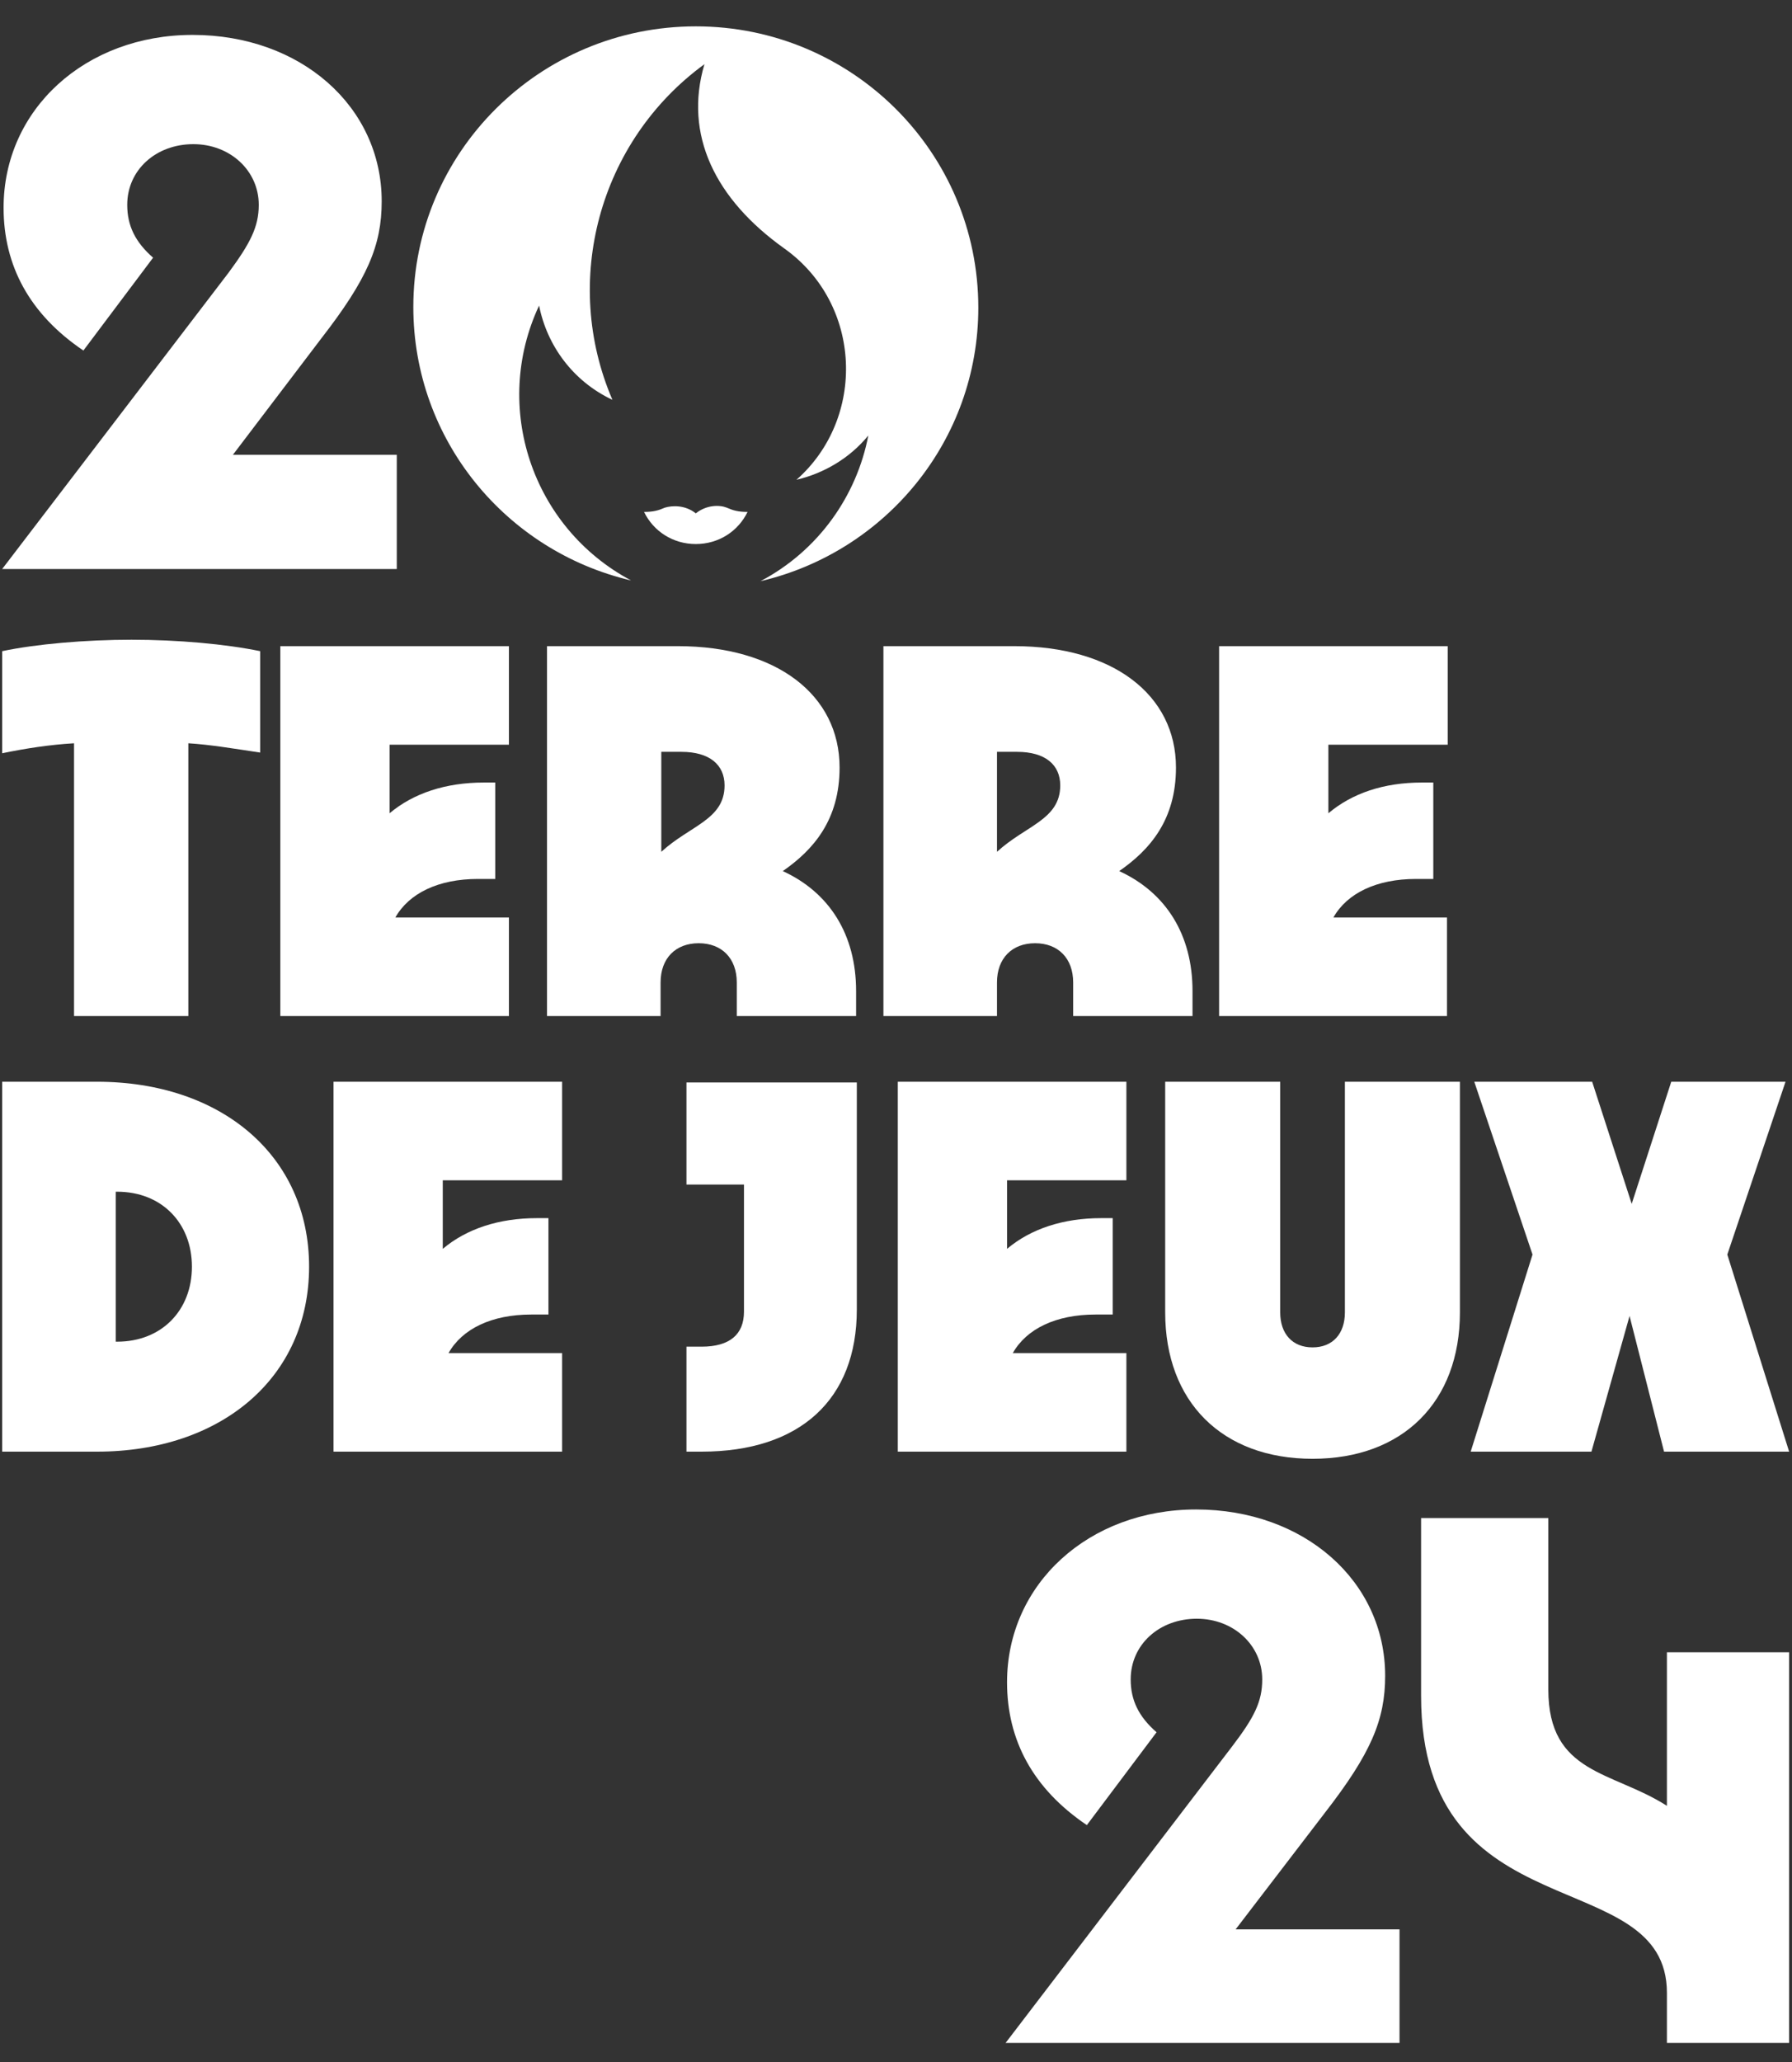 <svg width="60" height="69" viewBox="0 0 60 69" fill="none" xmlns="http://www.w3.org/2000/svg">
<rect x="0" y="0" width="60" height="69" fill="#333333" stroke="none"/>
<g clip-path="url(#clip0_2410_913)">
<path d="M13.309 19.042H0.072L7.653 9.125C8.375 8.146 8.664 7.596 8.664 6.855C8.664 5.708 7.702 4.824 6.474 4.824C5.223 4.824 4.26 5.684 4.26 6.855C4.26 7.548 4.525 8.098 5.126 8.623L2.792 11.73C0.987 10.511 0.12 8.886 0.12 6.951C0.12 3.653 2.864 1.168 6.45 1.168C10.06 1.168 12.78 3.558 12.78 6.736C12.78 8.217 12.298 9.34 10.758 11.324L7.798 15.219H13.285V19.042H13.309Z" fill="white"/>
<path d="M24.332 16.987C24.091 16.891 23.658 16.891 23.297 17.178C22.936 16.891 22.503 16.915 22.262 16.987C22.046 17.082 21.877 17.13 21.564 17.13C21.877 17.775 22.527 18.205 23.297 18.205C24.067 18.205 24.717 17.775 25.03 17.13C24.717 17.13 24.549 17.082 24.332 16.987Z" fill="white"/>
<path d="M23.297 0.882C18.075 0.882 13.839 5.087 13.839 10.272C13.839 14.717 16.943 18.444 21.131 19.424C17.81 17.656 16.462 13.617 18.05 10.225C18.315 11.563 19.182 12.757 20.505 13.379C18.797 9.412 20.048 4.729 23.586 2.148C22.888 4.514 23.947 6.664 26.258 8.313C28.881 10.177 29.001 14 26.667 16.055C27.581 15.84 28.448 15.338 29.073 14.573C28.688 16.581 27.413 18.42 25.463 19.448C29.651 18.468 32.756 14.741 32.756 10.296C32.756 5.087 28.52 0.882 23.297 0.882Z" fill="white"/>
<path d="M59.904 68.361H55.812V66.688C55.812 62.291 47.581 64.752 47.581 56.748V50.798H51.841V56.533C51.841 59.376 53.983 59.257 55.812 60.428V55.29H59.904V68.361Z" fill="white"/>
<path d="M46.907 68.361H33.67L41.251 58.444C41.998 57.465 42.262 56.939 42.262 56.198C42.262 55.051 41.3 54.167 40.072 54.167C38.821 54.167 37.858 55.027 37.858 56.198C37.858 56.891 38.123 57.441 38.724 57.966L36.39 61.073C34.585 59.854 33.718 58.229 33.718 56.294C33.718 52.996 36.462 50.511 40.048 50.511C43.658 50.511 46.378 52.901 46.378 56.079C46.378 57.56 45.896 58.683 44.356 60.666L41.372 64.561H46.859V68.361H46.907Z" fill="white"/>
<path d="M6.306 24.872V34H2.479V24.872C1.661 24.92 0.89 25.039 0.072 25.206V21.79C1.203 21.551 2.864 21.407 4.404 21.407C5.945 21.407 7.557 21.551 8.712 21.79V25.183C7.75 25.039 7.052 24.92 6.306 24.872Z" fill="white"/>
<path d="M17.04 34H9.386V21.622H17.04V24.92H13.044V27.214C13.839 26.545 14.922 26.186 16.197 26.186H16.582V29.412H16.005C14.681 29.412 13.694 29.89 13.237 30.702H17.04V34Z" fill="white"/>
<path d="M18.315 21.622H22.695C25.993 21.622 28.111 23.247 28.111 25.684C28.111 27.429 27.244 28.432 26.209 29.149C27.774 29.866 28.664 31.276 28.664 33.163V34H24.669V32.877C24.669 32.064 24.164 31.563 23.393 31.563C22.623 31.563 22.118 32.064 22.118 32.877V34H18.315V21.622ZM22.142 28.504C23.105 27.62 24.26 27.429 24.26 26.282C24.26 25.589 23.754 25.159 22.816 25.159H22.142V28.504Z" fill="white"/>
<path d="M29.579 21.622H33.959C37.256 21.622 39.374 23.247 39.374 25.684C39.374 27.429 38.508 28.432 37.473 29.149C39.037 29.866 39.928 31.276 39.928 33.163V34H35.932V32.877C35.932 32.064 35.427 31.563 34.657 31.563C33.887 31.563 33.381 32.064 33.381 32.877V34H29.579V21.622ZM33.381 28.504C34.344 27.62 35.499 27.429 35.499 26.282C35.499 25.589 34.994 25.159 34.055 25.159H33.381V28.504Z" fill="white"/>
<path d="M48.472 34H40.818V21.622H48.472V24.92H44.477V27.214C45.271 26.545 46.33 26.186 47.605 26.186H47.99V29.412H47.413C46.089 29.412 45.102 29.89 44.645 30.702H48.448V34H48.472Z" fill="white"/>
<path d="M0.072 36.198H3.249C7.389 36.198 10.349 38.659 10.349 42.387C10.349 46.114 7.389 48.576 3.249 48.576H0.072V36.198ZM3.875 39.878V44.896H3.923C5.415 44.896 6.426 43.844 6.426 42.387C6.426 40.929 5.415 39.878 3.923 39.878H3.875Z" fill="white"/>
<path d="M18.821 48.576H11.167V36.198H18.821V39.496H14.825V41.79C15.62 41.12 16.703 40.762 17.978 40.762H18.363V43.988H17.786C16.462 43.988 15.475 44.466 15.018 45.278H18.821V48.576Z" fill="white"/>
<path d="M23.49 48.576H22.984V45.063H23.49C24.428 45.063 24.91 44.657 24.91 43.892V39.639H22.984V36.222H28.688V43.821C28.688 46.831 26.787 48.576 23.49 48.576Z" fill="white"/>
<path d="M37.714 48.576H30.06V36.198H37.714V39.496H33.718V41.79C34.513 41.12 35.596 40.762 36.871 40.762H37.256V43.988H36.679C35.355 43.988 34.368 44.466 33.911 45.278H37.714V48.576Z" fill="white"/>
<path d="M45.03 43.916V36.198H48.881V43.916C48.881 46.903 46.98 48.815 43.947 48.815C40.914 48.815 39.013 46.903 39.013 43.916V36.198H42.864V43.916C42.864 44.633 43.273 45.087 43.947 45.087C44.621 45.087 45.03 44.633 45.03 43.916Z" fill="white"/>
<path d="M55.957 36.198L54.633 40.284L53.309 36.198H49.362L51.312 41.981L49.242 48.576H53.285L54.561 44.036L55.716 48.576H59.904L57.834 41.981L59.783 36.198H55.957Z" fill="white"/>
</g>
<defs>
<clipPath id="clip0_2410_913">
<rect width="60" height="67.742" fill="white" transform="translate(0 0.762)"/>
</clipPath>
</defs>
</svg>
